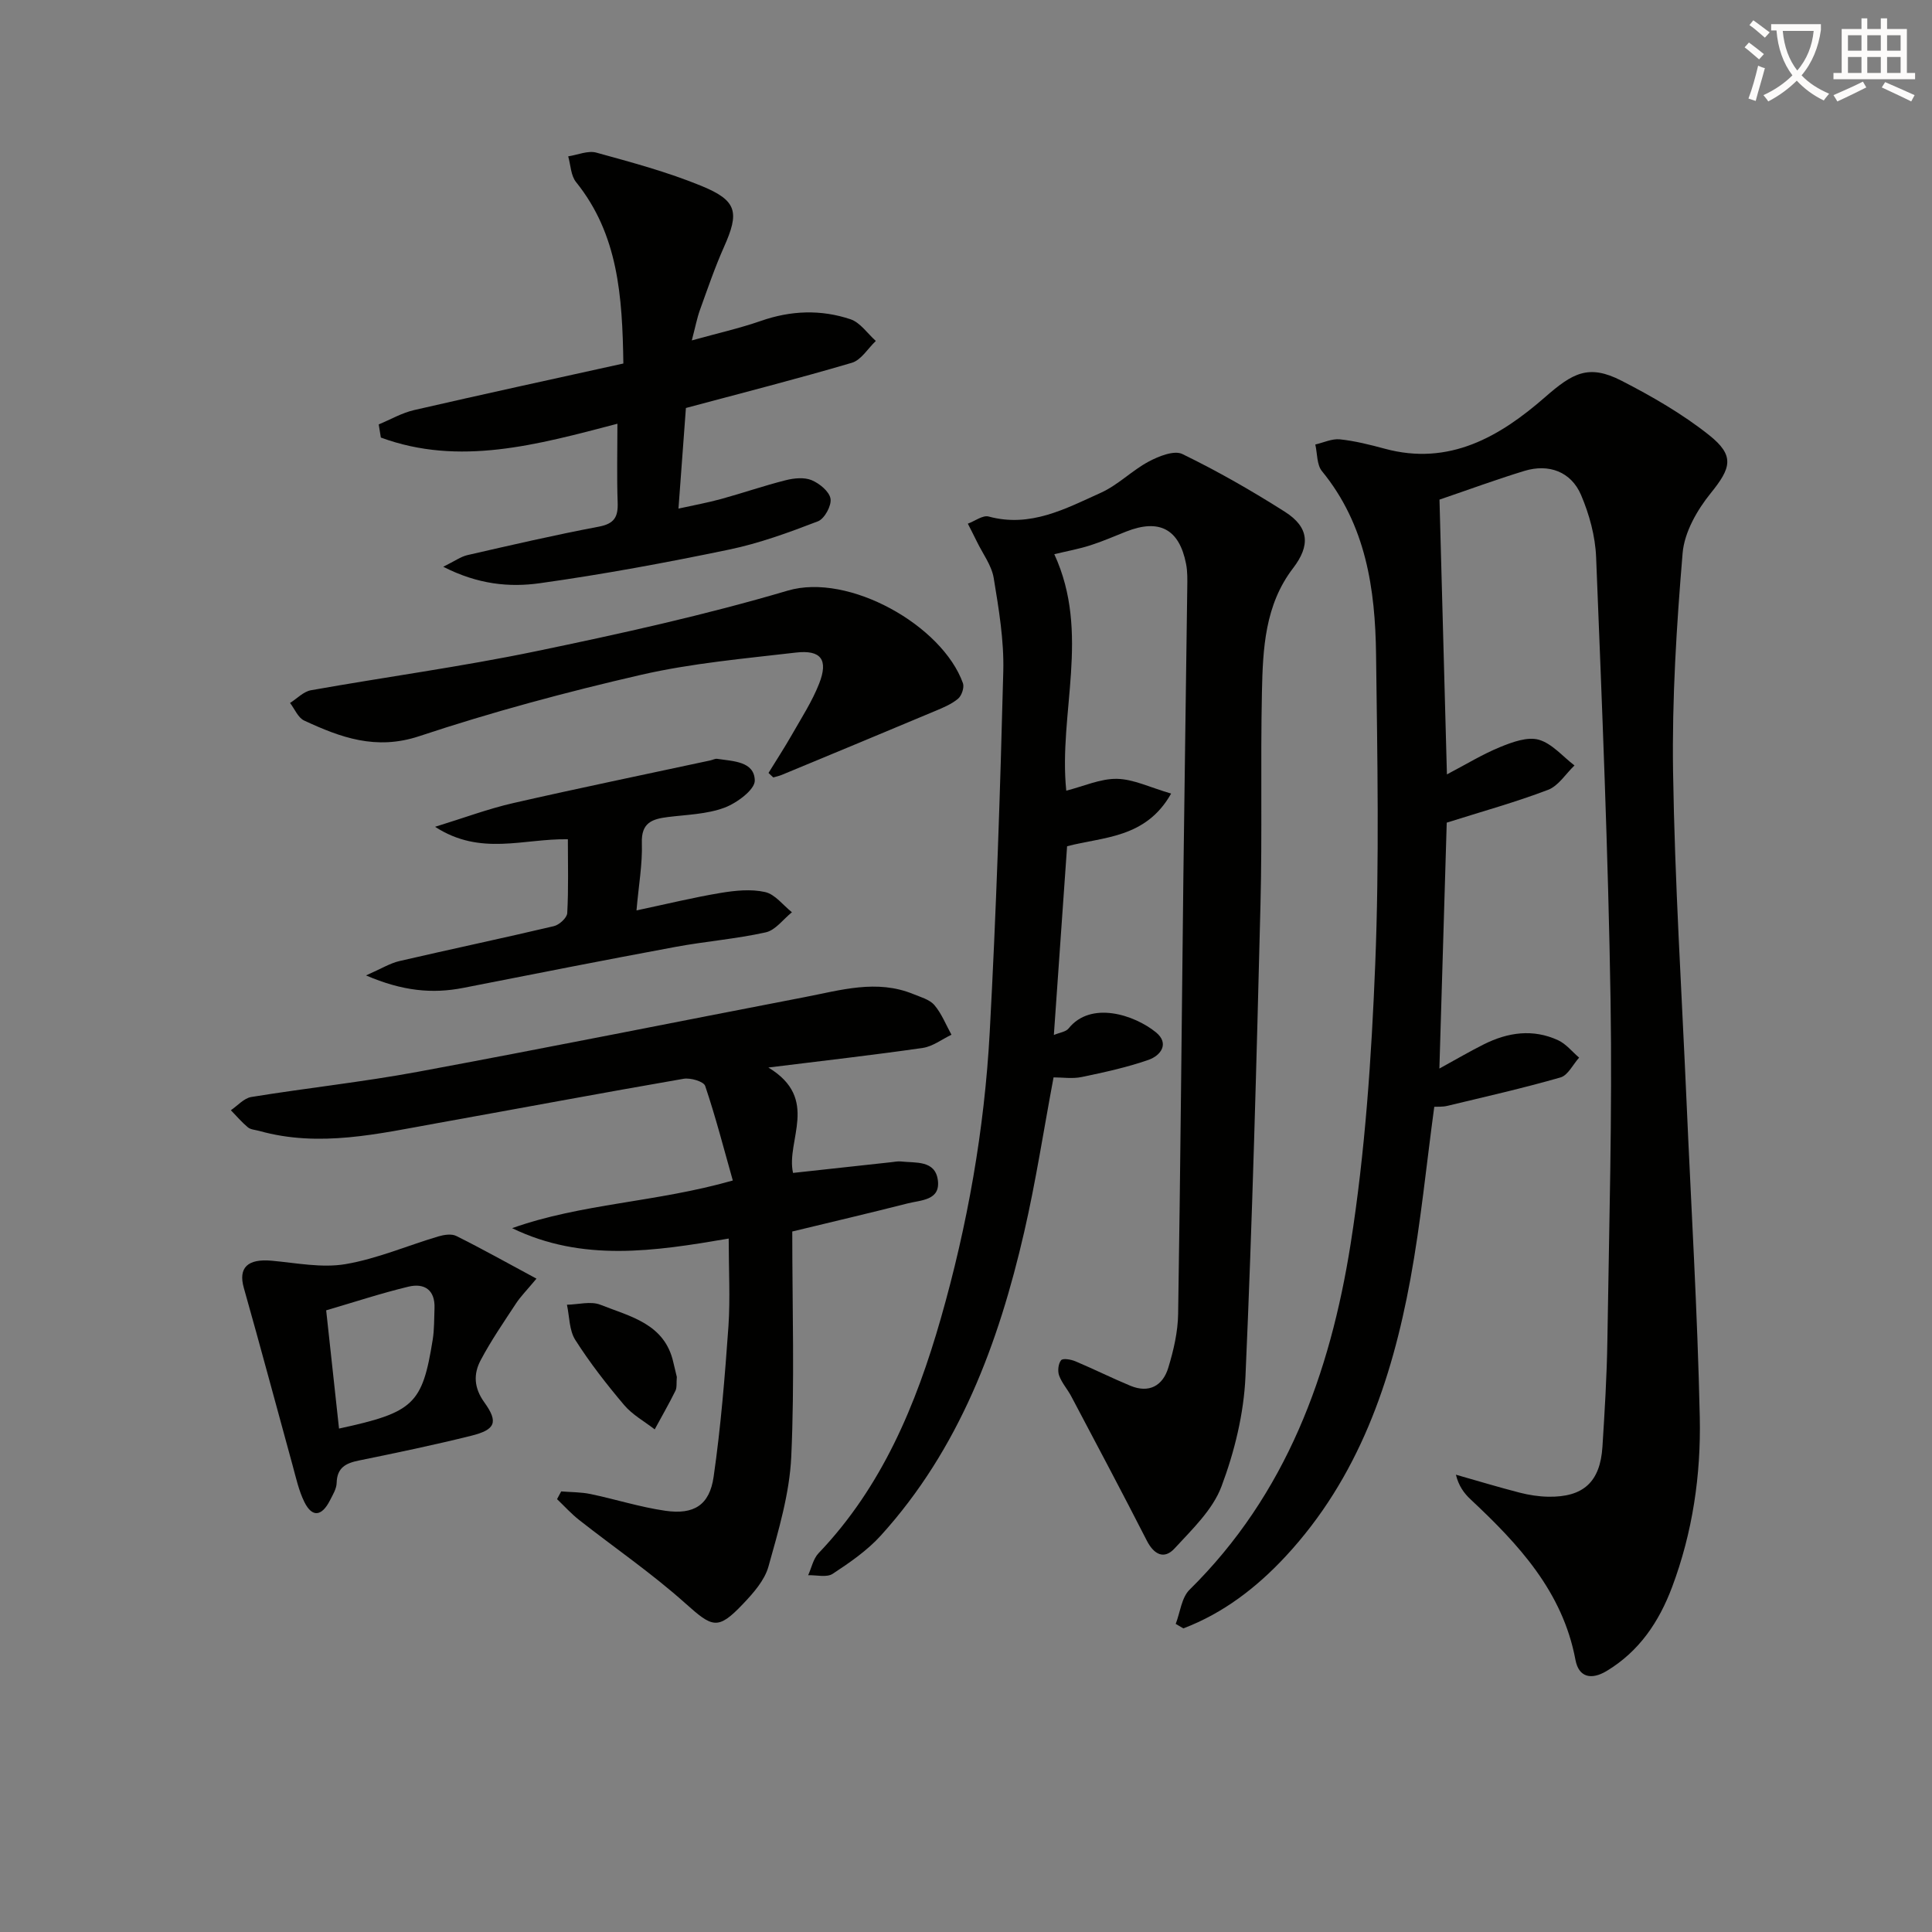 <svg enable-background="new 0 0 400 400" viewBox="0 0 400 400" xmlns="http://www.w3.org/2000/svg"><rect x="0" y="0" width="400" height="400" fill="#808080" stroke="none"/><path d="m362.1 8.8c1.1.8 2.1 1.6 3.1 2.4l-1 1.1c-1.3-1.1-2.3-2-3-2.5zm1.9 4.8c.5.2.9.4 1.4.5-.6 2.3-1.3 4.5-1.9 6.8l-1.5-.5c.8-2.1 1.4-4.3 2-6.8zm-1-9.4c1.3.9 2.4 1.8 3.4 2.5l-1 1.1c-1.4-1.2-2.4-2.1-3.2-2.6zm3.7 2.2v-1.4h10.3v1.2c-.5 3.6-1.8 6.8-4 9.4 1.5 1.6 3.4 2.8 5.7 3.8-.3.4-.7.8-1.1 1.4-2.3-1.1-4.1-2.5-5.6-4.1-1.6 1.6-3.6 3.1-5.9 4.3-.3-.5-.7-.9-1-1.3 2.4-1.1 4.4-2.5 6-4.1-1.9-2.5-3-5.6-3.3-9.3h-1.1zm8.8 0h-6.4c.3 3.3 1.3 6 3 8.2 2-2.3 3.1-5.1 3.4-8.2z" fill="#fcfbfa"/><path d="m385.3 3.8h1.3v2.2h2.8v-2.2h1.3v2.2h4.1v9.1h1.7v1.3h-16.9v-1.3h1.7v-9.1h4.1v-2.2zm.4 13.1.7 1.2c-1.8.9-3.8 1.9-6 2.9-.2-.4-.5-.8-.8-1.3 2.3-1 4.3-1.9 6.1-2.8zm-3.1-6.4h2.8v-3.2h-2.8zm0 4.6h2.8v-3.3h-2.8zm4-4.6h2.8v-3.2h-2.8zm0 4.6h2.8v-3.3h-2.8zm3.7 1.9c2.1.9 4.1 1.8 6.1 2.7l-.7 1.3c-2.2-1.1-4.2-2-6.1-2.9zm3.2-9.7h-2.8v3.2h2.8zm-2.8 7.8h2.8v-3.3h-2.8z" fill="#fcfbfa"/><g fill="#010100"><path d="m299.57 160.33c4.01-2.1 7.4-4.19 11.04-5.67 2.5-1.02 5.62-2.17 7.97-1.51 2.75.78 4.96 3.47 7.4 5.33-1.81 1.73-3.32 4.23-5.48 5.05-6.74 2.57-13.73 4.5-20.97 6.79-.48 16.21-.99 33.24-1.52 50.91 3.47-1.9 6.28-3.55 9.2-5.01 4.98-2.5 10.18-3.25 15.38-.85 1.65.76 2.91 2.38 4.35 3.6-1.27 1.41-2.3 3.65-3.85 4.1-7.76 2.23-15.64 4.01-23.5 5.9-.93.22-1.93.14-2.64.18-1.64 12.08-2.79 23.97-4.94 35.68-3.89 21.18-10.79 41.19-25.82 57.38-6 6.46-12.9 11.78-21.19 14.93-.53-.31-1.05-.62-1.58-.93.92-2.38 1.2-5.42 2.85-7.06 20.04-19.75 29.12-44.79 33.36-71.59 3.02-19.14 4.32-38.63 5.1-58.02.85-21.3.44-42.66.17-63.99-.17-13.61-2.09-26.87-11.2-38-1.09-1.33-.95-3.66-1.38-5.52 1.7-.39 3.45-1.24 5.09-1.07 3.12.33 6.21 1.11 9.25 1.93 13.39 3.65 23.89-2.51 33.21-10.65 5.7-4.98 9-6.93 15.84-3.42 6.31 3.24 12.58 6.85 18.11 11.24 5.43 4.3 4.57 6.85.35 12.07-2.81 3.47-5.43 8.07-5.8 12.36-1.26 15.04-2.21 30.19-1.98 45.27.35 22.78 1.79 45.54 2.79 68.3.95 21.77 2.27 43.53 2.74 65.31.26 11.97-1.47 23.88-5.74 35.24-2.71 7.2-6.8 13.29-13.54 17.35-3.13 1.88-5.77 1.38-6.46-2.31-2.65-14.14-11.77-23.91-21.71-33.22-1.35-1.26-2.47-2.78-3.04-5.11 4.4 1.25 8.78 2.58 13.21 3.72 1.91.49 3.92.8 5.88.84 7.3.13 10.78-3.05 11.25-10.35.46-7.3.91-14.62 1.02-21.93.35-23.47 1.03-46.96.66-70.42-.49-30.61-1.77-61.2-2.99-91.79-.17-4.36-1.4-8.88-3.12-12.91-2.06-4.82-6.67-6.52-11.71-4.99-5.84 1.78-11.58 3.9-17.6 5.95.51 18.8 1.02 37.4 1.54 56.89z"/><path d="m218.28 114.74c7.56 16.39.83 32.93 2.48 48.96 3.61-.91 7.07-2.51 10.5-2.45 3.45.07 6.86 1.79 11.21 3.05-5.26 9.35-14.18 8.94-21.54 10.91-.92 13.06-1.81 25.8-2.74 39.07 1.19-.5 2.47-.64 3.04-1.34 4.63-5.8 13.64-2.82 18.07.77 2.88 2.33 1.03 4.84-1.53 5.73-4.49 1.56-9.18 2.58-13.84 3.55-1.89.39-3.94.07-5.8.07-2.05 10.9-3.67 21.55-6.08 32.01-5.31 23.07-13.45 44.93-29.67 62.83-2.82 3.12-6.44 5.61-9.98 7.94-1.23.81-3.36.24-5.08.29.7-1.53 1.05-3.4 2.15-4.55 13.14-13.76 20.19-30.72 25.31-48.59 5.54-19.36 9.04-39.16 10.13-59.26 1.35-24.9 2.17-49.83 2.81-74.76.16-6.41-.93-12.91-1.98-19.28-.43-2.63-2.27-5.04-3.48-7.54-.61-1.25-1.25-2.49-1.88-3.73 1.45-.53 3.1-1.81 4.31-1.48 8.64 2.35 15.92-1.62 23.23-4.92 3.55-1.6 6.44-4.61 9.91-6.46 2.08-1.11 5.26-2.38 6.96-1.56 7.3 3.55 14.39 7.61 21.25 11.97 5.02 3.2 5.28 6.96 1.68 11.66-5.84 7.61-6.26 16.67-6.45 25.64-.31 14.65.07 29.32-.3 43.98-.82 32.59-1.67 65.19-3.11 97.76-.34 7.67-2.26 15.54-4.97 22.75-1.81 4.82-6.06 8.87-9.7 12.82-2.16 2.35-4.27 1.3-5.76-1.62-5.11-10.01-10.39-19.93-15.64-29.87-.78-1.47-1.95-2.76-2.51-4.3-.34-.93-.18-2.46.41-3.17.38-.46 2.06-.16 2.98.23 3.82 1.61 7.54 3.47 11.37 5.06 3.87 1.6 6.71-.01 7.84-3.73 1.1-3.61 1.99-7.43 2.04-11.18.48-30.29.73-60.59 1.09-90.89.24-19.8.55-39.61.8-59.41.02-1.66.07-3.36-.25-4.97-1.41-7.2-5.53-9.38-12.39-6.68-2.46.97-4.88 2.04-7.39 2.84-2.35.76-4.79 1.2-7.5 1.85z"/><path d="m150.87 256.43c-15.41 2.64-30.28 4.9-44.84-2.15 14.39-5.13 29.79-5.33 45.69-9.87-1.84-6.5-3.54-13.12-5.72-19.58-.31-.93-3.05-1.73-4.47-1.48-17.01 2.94-33.97 6.13-50.96 9.18-12.22 2.19-24.43 5.11-36.91 1.61-.8-.22-1.76-.26-2.34-.74-1.27-1.06-2.36-2.34-3.52-3.54 1.4-.95 2.71-2.49 4.23-2.74 11.46-1.86 23.04-3.1 34.45-5.21 26.75-4.96 53.42-10.32 80.14-15.47 7.44-1.43 14.89-3.73 22.46-.63 1.53.63 3.38 1.12 4.38 2.29 1.5 1.76 2.38 4.06 3.53 6.13-1.98.94-3.87 2.43-5.94 2.73-10.1 1.46-20.26 2.61-31.97 4.06 10.74 6.47 3.59 15.1 5.11 21.82 6.92-.76 13.63-1.49 20.34-2.22.66-.07 1.34-.22 1.99-.15 3.05.34 7.09-.31 7.65 3.86.57 4.23-3.51 4.12-6.24 4.82-7.86 2-15.76 3.85-23.9 5.82 0 15.71.5 31.22-.21 46.66-.36 7.64-2.64 15.26-4.72 22.71-.8 2.86-3.13 5.49-5.27 7.74-5.24 5.51-6.32 4.89-11.96-.15-6.92-6.19-14.64-11.48-21.96-17.23-1.64-1.29-3.06-2.87-4.58-4.32.29-.53.57-1.06.86-1.6 2.02.17 4.08.13 6.05.54 5.19 1.08 10.29 2.72 15.52 3.47 5.91.85 9.15-1.17 9.99-7.05 1.49-10.33 2.33-20.77 3.07-31.19.38-5.78.05-11.62.05-18.12z"/><path d="m91.77 117.34c2.38-1.17 3.62-2.09 5-2.41 9.05-2.07 18.09-4.17 27.21-5.89 3.22-.61 4.01-2.02 3.9-5.01-.19-5.28-.05-10.57-.05-16.3-16.61 4.35-32.73 8.85-48.98 2.86-.15-.91-.3-1.82-.44-2.72 2.44-1.01 4.8-2.39 7.34-2.97 14.34-3.3 28.72-6.42 43.31-9.64-.21-13.95-1.06-26.72-9.8-37.57-1.08-1.34-1.11-3.53-1.62-5.32 1.96-.3 4.09-1.25 5.83-.77 7.33 2.02 14.73 4.01 21.75 6.89 7.44 3.05 7.88 5.46 4.67 12.65-1.89 4.24-3.39 8.65-4.97 13.02-.61 1.69-.94 3.48-1.69 6.32 5.28-1.47 9.88-2.5 14.31-4.04 6.21-2.17 12.43-2.39 18.55-.34 2.02.68 3.51 2.95 5.24 4.49-1.64 1.55-3.03 3.95-4.96 4.52-11.26 3.32-22.64 6.22-34.36 9.36-.49 6.69-.98 13.25-1.54 20.83 3.26-.72 6.08-1.23 8.84-1.99 4.48-1.23 8.88-2.76 13.38-3.89 1.7-.43 3.81-.64 5.34-.01 1.64.68 3.68 2.35 3.92 3.85.24 1.43-1.25 4.15-2.6 4.67-6.01 2.31-12.14 4.56-18.42 5.86-12.98 2.7-26.05 5.12-39.18 6.96-6.29.88-12.8.26-19.98-3.41z"/><path d="m159.11 160.03c1.62-2.64 3.32-5.24 4.86-7.94 1.97-3.46 4.17-6.86 5.62-10.54 1.95-4.96.41-7.05-4.83-6.44-10.71 1.25-21.54 2.2-32.01 4.6-15.48 3.56-30.89 7.7-45.96 12.71-8.95 2.97-16.27.27-23.82-3.24-1.27-.59-1.96-2.4-2.92-3.64 1.44-.9 2.77-2.35 4.32-2.63 15.51-2.76 31.15-4.87 46.57-8.07 17.51-3.63 35.03-7.5 52.16-12.56 12.62-3.73 32 7.21 36.27 19.18.31.87-.27 2.58-1.01 3.2-1.36 1.14-3.11 1.86-4.78 2.56-10.56 4.44-21.14 8.82-31.72 13.21-.56.23-1.17.36-1.76.53-.35-.31-.67-.62-.99-.93z"/><path d="m131.78 188.49c6.42-1.36 11.88-2.7 17.42-3.62 3.02-.5 6.29-.84 9.21-.18 2.06.46 3.71 2.72 5.55 4.18-1.79 1.44-3.4 3.71-5.41 4.16-6.14 1.37-12.47 1.86-18.67 3.01-14.66 2.72-29.29 5.6-43.91 8.48-6.48 1.28-12.66.67-20.19-2.57 3.18-1.4 4.97-2.52 6.91-2.97 10.65-2.47 21.35-4.72 31.98-7.23 1.12-.26 2.71-1.72 2.77-2.69.28-5.09.13-10.2.13-15.3-9.21-.17-18.06 3.54-27.49-2.58 6.06-1.87 11.04-3.74 16.18-4.91 13.56-3.1 27.19-5.9 40.79-8.83.49-.1.99-.4 1.45-.33 3.25.5 7.68.49 7.77 4.48.04 1.9-3.73 4.69-6.3 5.64-3.65 1.35-7.77 1.44-11.71 1.93-3.25.41-5.52 1.17-5.37 5.38.14 4.37-.67 8.79-1.11 13.95z"/><path d="m111.07 264.73c-2.02 2.43-3.29 3.69-4.25 5.16-2.53 3.85-5.15 7.66-7.3 11.72-1.51 2.84-1.43 5.7.76 8.74 2.96 4.11 2.27 5.66-2.69 6.9-7.7 1.92-15.49 3.54-23.27 5.13-2.71.55-4.54 1.46-4.62 4.64-.03 1.24-.82 2.5-1.42 3.68-1.59 3.1-3.59 3.67-5.28.24-1.14-2.33-1.71-4.95-2.4-7.48-3.38-12.27-6.65-24.57-10.12-36.82-1.18-4.17.77-6.08 5.8-5.62 5.07.46 10.32 1.53 15.22.71 6.56-1.11 12.84-3.84 19.28-5.75 1.15-.34 2.7-.58 3.68-.09 5.38 2.68 10.65 5.63 16.61 8.84zm-43.54 6.56c.92 8.45 1.79 16.43 2.66 24.48 15.51-3.36 17.25-5.02 19.4-18.42.34-2.12.28-4.31.37-6.47.15-3.83-2.1-5.28-5.4-4.49-5.62 1.35-11.12 3.17-17.03 4.9z"/><path d="m140.13 285.08c-.11 1.25.05 2.18-.29 2.87-1.34 2.71-2.85 5.33-4.29 7.99-2.13-1.66-4.61-3.01-6.32-5.03-3.63-4.29-7.11-8.76-10.12-13.49-1.27-1.99-1.2-4.83-1.73-7.29 2.33-.04 4.94-.79 6.94.01 6.15 2.44 13.33 3.9 15.1 11.98.26 1.11.54 2.22.71 2.96z"/></g></svg>